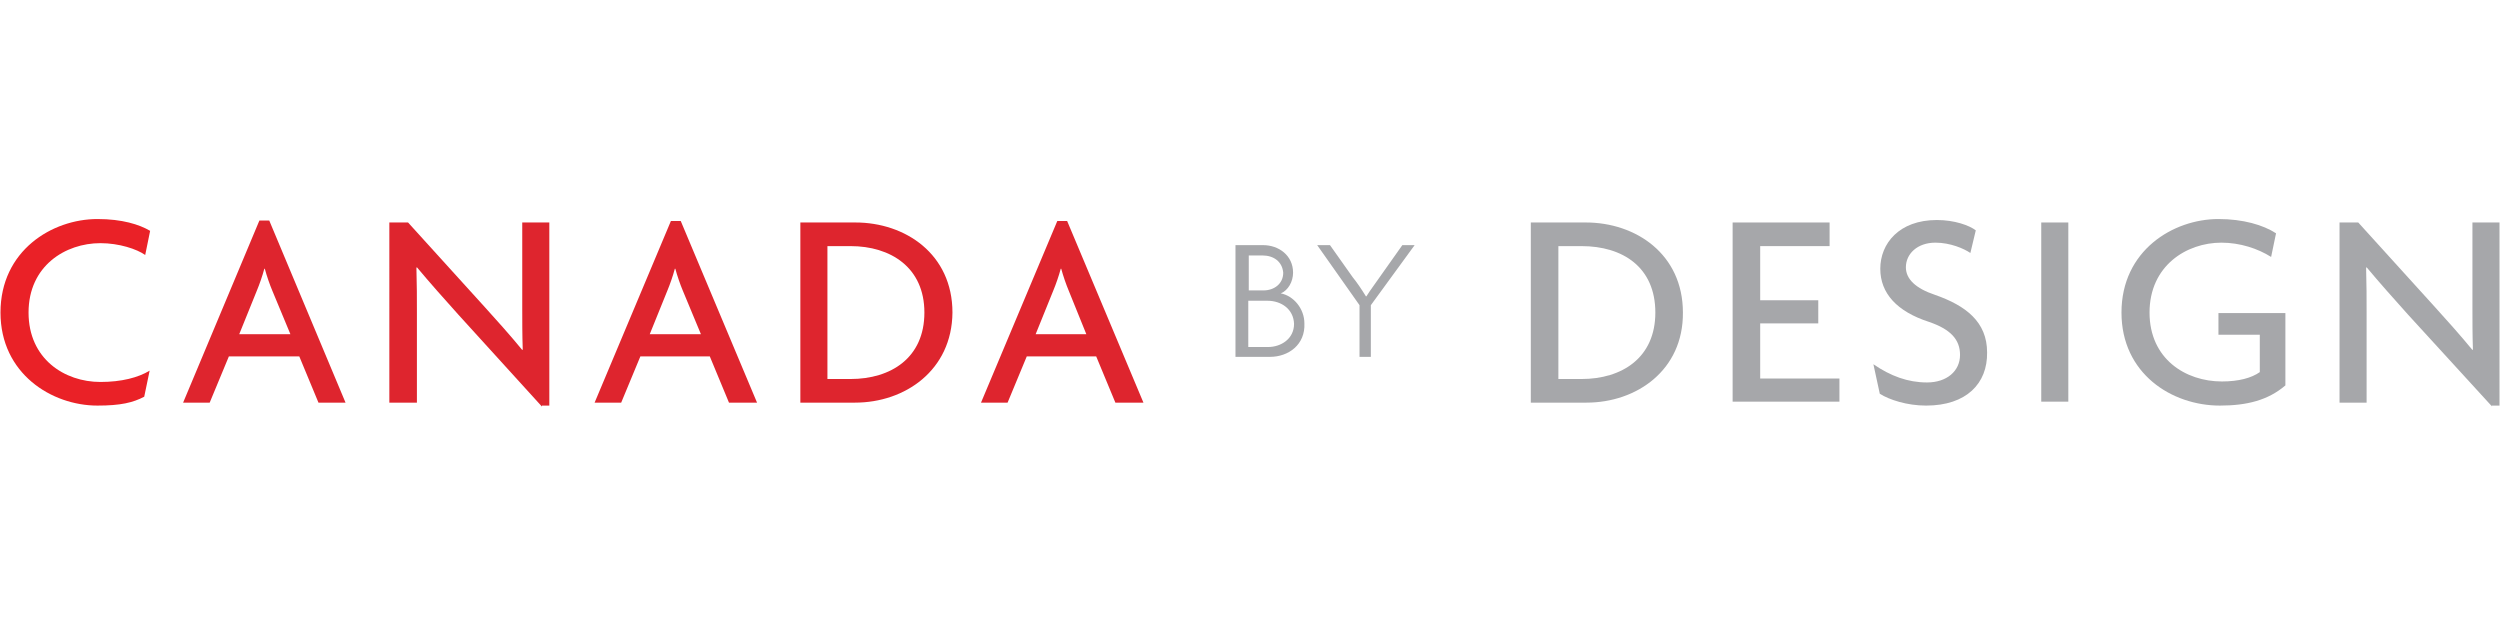 <?xml version="1.0" encoding="utf-8"?>
<!-- Generator: Adobe Illustrator 25.2.3, SVG Export Plug-In . SVG Version: 6.00 Build 0)  -->
<svg version="1.1" id="Layer_1" xmlns="http://www.w3.org/2000/svg" xmlns:xlink="http://www.w3.org/1999/xlink" x="0px" y="0px"
	 viewBox="0 0 507.9 127.1" style="enable-background:new 0 0 507.9 127.1;" xml:space="preserve">
<style type="text/css">
	.st0{fill:#EA2127;}
	.st1{fill:#DE252E;}
	.st2{fill:#A6A7AA;}
</style>
<g>
	<g>
		<path class="st0" d="M29.5,51.8c-1.7-1.2-5.3-2.4-9.1-2.4c-7.1,0-14.6,4.6-14.6,14.1c0,9.4,7.3,14.1,14.6,14.1
			c4.3,0,7.7-0.9,10-2.3l-1.1,5.3c-2.3,1.2-4.8,1.8-9.5,1.8c-9.3,0-19.7-6.5-19.7-18.9c0-12.6,10.5-19,19.7-19c5,0,8.5,1.1,10.7,2.4
			L29.5,51.8z"/>
		<path class="st1" d="M64.7,81.8l-3.9-9.4H46.5l-3.9,9.4h-5.4l15.5-37h2l15.5,37H64.7z M55.3,59c-0.5-1.2-1.1-2.9-1.5-4.4h-0.1
			c-0.4,1.5-1,3.2-1.5,4.4l-3.6,8.9H59L55.3,59z"/>
		<path class="st1" d="M110.1,82.6l-17-18.7c-2.7-3-5.9-6.6-8.4-9.6l-0.1,0.1c0.1,3.3,0.1,6.4,0.1,9.1v18.3h-5.6V45.2h3.8l15.6,17.2
			c2.1,2.3,5.4,6,7.6,8.7l0.1-0.1c-0.1-2.8-0.1-5.9-0.1-8.5V45.2h5.5v37.2h-1.5V82.6z"/>
		<path class="st1" d="M148.1,81.8l-3.9-9.4h-14.1l-3.9,9.4h-5.4l15.5-36.9h2l15.5,36.9H148.1z M138.7,59c-0.5-1.2-1.1-2.9-1.5-4.4
			h-0.1c-0.4,1.5-1,3.2-1.5,4.4l-3.6,8.9h10.4L138.7,59z"/>
		<path class="st1" d="M173.7,81.8h-11.1V45.2h11.2c10.1,0,19.7,6.4,19.7,18.3C193.4,75.2,183.9,81.8,173.7,81.8z M172.8,50h-4.7v27
			h4.7c8.2,0,15-4.3,15-13.5S180.9,50,172.8,50z"/>
		<path class="st1" d="M226.6,81.8l-3.9-9.4h-14.1l-3.9,9.4h-5.4l15.5-36.9h2l15.5,36.9H226.6z M217.1,59c-0.5-1.2-1.1-2.9-1.5-4.4
			h-0.1c-0.4,1.5-1,3.2-1.5,4.4l-3.6,8.9h10.3L217.1,59z"/>
		<path class="st2" d="M258,72.5h-7V49.8h5.6c3.2,0,6.1,2.1,6.1,5.6c0,1.8-1,3.6-2.5,4.2c2.6,0.5,4.8,3.1,4.8,6.1
			C265.2,70,261.8,72.5,258,72.5z M256.5,51.9h-2.8V59h3c2.1,0,4-1.3,4-3.6C260.5,53.1,258.7,51.9,256.5,51.9z M257.5,61.1h-3.9v9.4
			h4c2.7,0,5.3-1.7,5.3-4.7C262.8,62.8,260.3,61.1,257.5,61.1z"/>
		<path class="st2" d="M278.5,62v10.5h-2.3V62l-8.6-12.2h2.6l4.6,6.5c0.9,1.1,1.9,2.6,2.7,3.9h0.1c0.8-1.3,1.9-2.7,2.7-3.9l4.6-6.5
			h2.5L278.5,62z"/>
		<path class="st2" d="M322.3,81.8H311V45.2h11.2c10.1,0,19.7,6.4,19.7,18.3C342,75.2,332.5,81.8,322.3,81.8z M321.3,50h-4.7v27h4.7
			c8.2,0,15-4.3,15-13.5S329.7,50,321.3,50z"/>
		<path class="st2" d="M352,81.8V45.2h19.7V50h-14.1v11h11.8v4.7h-11.8v11.2h16.1v4.7H352V81.8z"/>
		<path class="st2" d="M391.3,82.4c-3.9,0-7.5-1.2-9.4-2.4l-1.3-6c3.5,2.4,7,3.7,10.9,3.7c4,0,6.7-2.3,6.7-5.6
			c0-3.1-1.9-5.2-6.3-6.7c-6.5-2.1-9.9-5.8-9.9-10.8c0-5.1,3.8-9.9,11.5-9.9c3.6,0,6.6,1.1,7.9,2.1l-1.1,4.6
			c-1.3-0.9-4.1-2.1-7.1-2.1c-3.7,0-6,2.3-6,5c0,2.4,2,4.3,5.9,5.6c6.3,2.2,10.6,5.5,10.6,11.7C403.8,77.9,399.5,82.4,391.3,82.4z"
			/>
		<path class="st2" d="M414.7,81.8V45.2h5.5v36.4h-5.5V81.8z"/>
		<path class="st2" d="M451,82.4c-9.8,0-20-6.5-20-18.9c0-12.6,10.5-19,19.7-19c5,0,9.1,1.2,11.7,2.9l-1,4.8
			c-2.7-1.7-6.3-2.9-10.1-2.9c-7.1,0-14.6,4.7-14.6,14.2c0,9.4,7.3,14,14.7,14c3.4,0,6-0.7,7.7-1.9V68h-8.4v-4.4h13.6v14.7
			C460.8,81.3,456.5,82.4,451,82.4z"/>
		<path class="st2" d="M506.3,82.6l-17.1-18.7c-2.7-3-5.9-6.6-8.4-9.6l-0.1,0.1c0.1,3.3,0.1,6.4,0.1,9.1v18.3h-5.5V45.2h3.8
			l15.6,17.2c2.1,2.3,5.4,6,7.6,8.7l0.1-0.1c-0.1-2.8-0.1-5.9-0.1-8.5V45.2h5.5v37.2h-1.6L506.3,82.6L506.3,82.6z"/>
	</g>
</g>
</svg>
